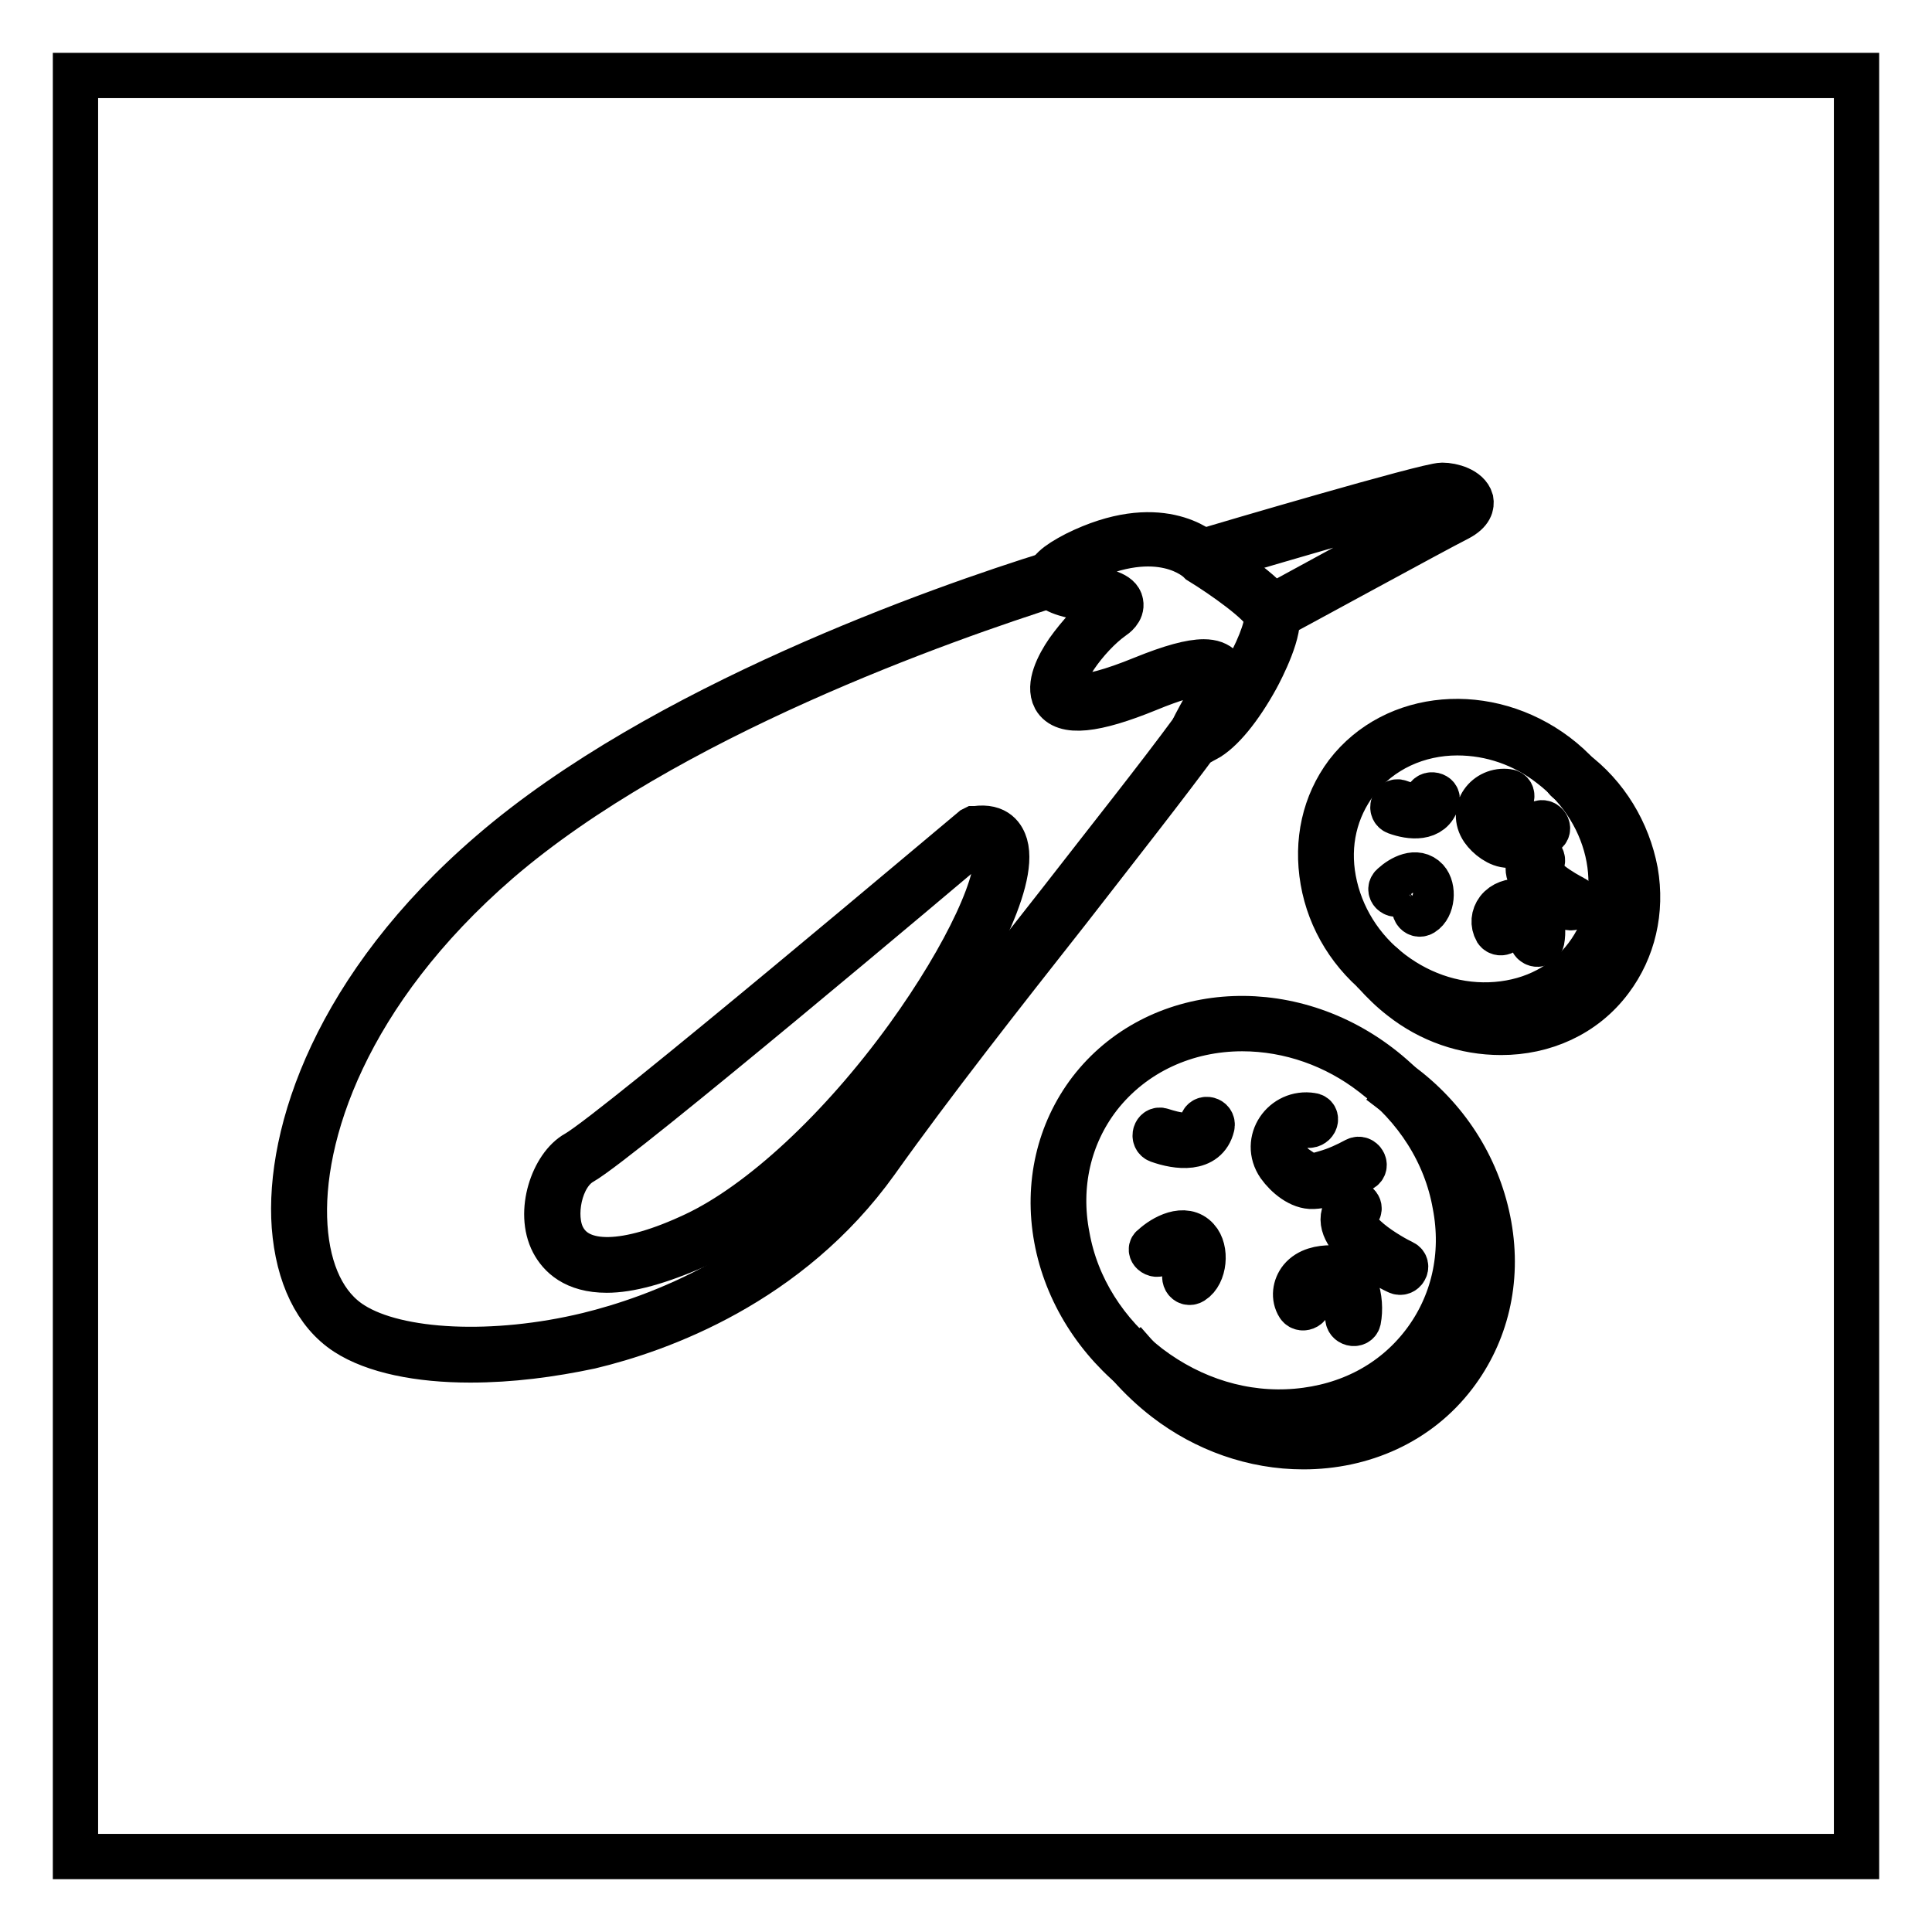 <?xml version="1.0" encoding="utf-8"?>
<!-- Svg Vector Icons : http://www.onlinewebfonts.com/icon -->
<!DOCTYPE svg PUBLIC "-//W3C//DTD SVG 1.1//EN" "http://www.w3.org/Graphics/SVG/1.1/DTD/svg11.dtd">
<svg version="1.1" xmlns="http://www.w3.org/2000/svg" xmlns:xlink="http://www.w3.org/1999/xlink" x="0px" y="0px" viewBox="0 0 256 256" enable-background="new 0 0 256 256" xml:space="preserve">
<g> <path stroke-width="6" fill-opacity="0" stroke="#000000"  d="M10,10h236v236H10V10z"/> <path stroke-width="6" fill-opacity="0" stroke="#000000"  d="M62.3,180.2c-6.8,0-12.7-1.2-16.4-3.6c-4-2.6-6.4-7.6-6.9-14.1c-0.9-12.3,5.5-31.8,26.1-49.5 c22.5-19.4,59.5-32.4,74.3-37c0.4-0.1,0.7,0.1,0.9,0.5c0.1,0.4-0.1,0.7-0.4,0.8C125.1,82,88.3,94.9,66,114.1 c-20.1,17.4-26.4,36.4-25.6,48.4c0.4,6.1,2.6,10.7,6.3,13c6,3.8,18.8,4.4,31.2,1.4c9-2.2,25.8-8.2,37.1-24 c7.4-10.3,16.6-22.1,25.5-33.4c6.6-8.5,12.9-16.4,17.6-22.8c0.2-0.3,0.7-0.4,1-0.1s0.4,0.7,0.1,1c-4.7,6.4-11,14.4-17.6,22.9 c-8.9,11.3-18.1,23-25.5,33.4c-11.6,16.2-28.7,22.3-37.9,24.5C73,179.5,67.7,180.2,62.3,180.2z"/> <path stroke-width="6" fill-opacity="0" stroke="#000000"  d="M80.4,168.3c-4.3,0-6.2-2-7.1-3.7c-2.1-4,0-10.1,3.1-11.8c5.1-2.9,52-42.5,52.5-42.9l0.2-0.1l0.2,0 c2.8-0.4,3.6,1.2,3.9,2.2c1.4,4.9-4.9,16.7-11.8,26.2c-4,5.6-8.6,10.8-13.5,15.6c-5.3,5.1-10.5,8.8-15.3,11.1 C87.2,167.3,83.3,168.3,80.4,168.3z M129.6,111.1c-3.5,3-47.4,40-52.5,42.9c-3,1.7-4,7.2-2.5,10c2.1,4,8.4,3.9,17.5-0.4 c8.7-4.1,19.3-13.9,28.2-26.2c7.8-10.8,12.7-21.3,11.6-25C131.7,111.7,131.2,110.9,129.6,111.1z M158.8,98.1 c-0.2,0-0.4-0.1-0.6-0.2c-0.6-0.6-0.1-1.3,0.8-3c0.9-1.6,2.5-4.5,1.8-5.4c-0.4-0.4-1.9-1-8.7,1.8c-7.1,2.9-11.1,3.3-12.3,1.2 c-0.9-1.7,0.4-4.3,1.7-6.2c1.5-2.1,3.5-4.3,5.2-5.5c0.2-0.1,0.4-0.3,0.5-0.5c-0.4-0.4-2.3-0.8-3.4-1c-2.5-0.5-4.7-1-4.9-2.4 c-0.1-1.1,1-2.1,3.7-3.5c10.9-5.4,16.5-0.6,17.2,0.1c1.1,0.7,8.3,5.2,9.3,7.7c0.8,2.1-2,7.5-2.6,8.6c-2.2,4-4.7,7.1-6.8,8.2 C159.5,98,159.2,98.1,158.8,98.1z M159.5,87.7c1.1,0,1.8,0.3,2.3,0.8c1.4,1.6-0.2,4.6-1.6,7c-0.1,0.1-0.2,0.3-0.3,0.5 c1.6-1.3,3.6-3.9,5.3-7.1c2.1-3.8,2.9-6.6,2.6-7.4c-0.6-1.6-5.7-5.2-8.8-7.1c0,0-0.1-0.1-0.1-0.1c-0.2-0.2-5.2-5-15.7,0.1 c-2.9,1.4-3,2-3,2.1c0.2,0.5,2.6,1,3.8,1.3c2.4,0.5,4.3,0.9,4.5,2.1c0.2,1-0.8,1.7-1.1,1.9c-3.4,2.4-7.5,8.1-6.5,9.9 c0.3,0.5,1.8,1.8,10.6-1.8C155.2,88.4,157.8,87.7,159.5,87.7L159.5,87.7z"/> <path stroke-width="6" fill-opacity="0" stroke="#000000"  d="M168.5,81.9c-0.4,0-0.7-0.3-0.7-0.7c0-0.3,0.1-0.5,0.4-0.6c0.9-0.5,21.3-11.6,24.3-13.2 c0.8-0.4,1-0.7,1-0.8c-0.1-0.4-1.2-1-2.4-1c-1.4,0-19.5,5.3-31.4,8.8c-0.4,0.1-0.7-0.1-0.9-0.5c-0.1-0.4,0.1-0.7,0.5-0.8 c3-0.9,29.8-8.8,31.8-8.8c1.3,0,3.4,0.6,3.8,2c0.1,0.6,0,1.5-1.7,2.4c-3,1.5-24,13-24.3,13.1C168.8,81.9,168.6,81.9,168.5,81.9 L168.5,81.9z M169.6,188.6c-6.5,0-12.8-2.2-18.2-6.3c-6-4.6-10.1-11.1-11.4-18.2c-1.3-7.1,0.3-14.1,4.5-19.6 c8.7-11.3,25.8-12.8,38.3-3.2c6,4.6,10.1,11.1,11.4,18.2c1.3,7.1-0.3,14.1-4.5,19.6c-4.2,5.5-10.5,8.8-17.7,9.4 C171.2,188.5,170.4,188.6,169.6,188.6L169.6,188.6z M164.6,136.3c-7.4,0-14.4,3.1-19,9c-4,5.2-5.5,11.8-4.2,18.5 c1.2,6.8,5.1,12.9,10.8,17.3c5.8,4.4,12.7,6.5,19.6,5.9c6.9-0.6,12.8-3.7,16.8-8.9c4-5.2,5.5-11.8,4.2-18.5 c-1.2-6.8-5.1-12.9-10.9-17.3C177,138.5,170.9,136.3,164.6,136.3z"/> <path stroke-width="6" fill-opacity="0" stroke="#000000"  d="M172.7,191.7c-6.6,0-13-2.3-18.2-6.3c-1.7-1.3-3.4-2.9-4.8-4.5l1.1-0.9c1.4,1.6,2.9,3,4.6,4.3 c11.8,9.1,28.2,7.7,36.3-3c4-5.2,5.5-11.8,4.3-18.7c-1.2-6.9-5-13.1-10.8-17.5l0.8-1.1c6,4.6,10,11.1,11.3,18.4 c1.3,7.3-0.4,14.3-4.6,19.8C187.9,188.5,180.5,191.7,172.7,191.7L172.7,191.7z M196.7,134.5c-4.8,0-9.4-1.6-13.2-4.6 c-4.4-3.3-7.3-8-8.2-13.2c-0.9-5.2,0.2-10.2,3.2-14.2c6.3-8.2,18.7-9.2,27.7-2.4s11.2,19.2,5,27.4l-0.5-0.4l0.5,0.4 c-3,4-7.6,6.4-12.9,6.8C197.8,134.5,197.3,134.5,196.7,134.5L196.7,134.5z M193.1,97.1c-5.2,0-10.2,2.2-13.4,6.4 c-2.8,3.7-3.9,8.3-3,13.1c0.9,4.8,3.6,9.2,7.7,12.3s9,4.6,13.9,4.2c4.9-0.4,9.1-2.6,11.9-6.3c5.8-7.6,3.7-19-4.7-25.4 C201.9,98.6,197.6,97.1,193.1,97.1L193.1,97.1z"/> <path stroke-width="6" fill-opacity="0" stroke="#000000"  d="M198.9,136.8c-4.8,0-9.4-1.6-13.2-4.6c-1.3-1-2.4-2.1-3.5-3.3c-0.2-0.3-0.2-0.7,0.1-1s0.7-0.2,1,0.1 c1,1.1,2.1,2.2,3.2,3.1c8.4,6.4,20,5.5,25.8-2.1c2.8-3.7,3.9-8.4,3-13.2c-0.9-5-3.6-9.4-7.6-12.4c-0.3-0.2-0.4-0.7-0.2-1 c0.2-0.3,0.7-0.4,1-0.2c0,0,0,0,0,0c4.3,3.2,7.2,8,8.2,13.3c0.9,5.2-0.3,10.3-3.3,14.3C209.9,134.5,204.5,136.8,198.9,136.8z  M173.8,147.8c-3.7-0.6-6.5,3.4-4.3,6.6c1,1.4,2.8,2.9,4.5,2.8c2.2-0.1,4.6-1.3,6.4-2.3c0.8-0.4,0.1-1.6-0.7-1.2 c-1.3,0.7-2.6,1.3-4,1.7c-0.7,0.2-1.5,0.5-2.3,0.3c-0.7-0.2-1.3-0.7-1.9-1.1c-1-0.9-1.8-2.1-1.4-3.5c0.4-1.4,1.8-2.3,3.2-2 C174.3,149.2,174.7,147.9,173.8,147.8L173.8,147.8z M180,174.9c0.5-2.6-0.3-6.9-3.6-6.9c-1.4,0-3,0.3-4,1.5c-0.8,1-1,2.4-0.3,3.5 c0.5,0.7,1.7,0,1.2-0.7c-1.4-2.1,2-3.1,3.4-2.9c2,0.2,2.2,3.7,1.9,5.1C178.5,175.4,179.8,175.7,180,174.9L180,174.9z M153.8,166 c0.8-0.7,2.5-1.8,3.5-1.2c1,0.6,0.9,3.2,0,3.8c-0.7,0.5-0.1,1.7,0.7,1.2c1.6-1,1.9-4.2,0.6-5.6c-1.6-1.8-4.4-0.3-5.8,1 C152.1,165.6,153.1,166.6,153.8,166L153.8,166z M159.3,148.8c-0.6,2.5-3.8,1.5-5.4,1c-0.8-0.3-1.2,1-0.4,1.3 c2.5,0.9,6.3,1.4,7.1-1.9C160.8,148.3,159.5,148,159.3,148.8L159.3,148.8z M178.9,159.6c-3.5,3.4,3.9,7.8,6.3,8.9 c0.8,0.4,1.5-0.8,0.7-1.2c-1.5-0.7-8.3-4.5-6-6.8C180.5,160,179.5,159,178.9,159.6L178.9,159.6z"/> <path stroke-width="6" fill-opacity="0" stroke="#000000"  d="M199.8,104.9c-2.8-0.4-5,2.5-3.3,5c0.7,1,2.1,2.1,3.4,2.1c1.6,0,3.4-0.9,4.8-1.7c0.8-0.4,0.1-1.6-0.7-1.2 c-1.4,0.8-3.7,2.1-5.2,1c-0.8-0.5-1.5-1.3-1.4-2.3c0.1-1,0.9-1.8,2-1.7c0.1,0,0.1,0,0.2,0C200.3,106.4,200.7,105,199.8,104.9 L199.8,104.9z M204.3,124.6c0.4-2.1-0.3-5.3-2.9-5.2c-1.1,0-2.2,0.3-2.9,1.2c-0.6,0.8-0.7,1.8-0.2,2.7c0.5,0.7,1.7,0,1.2-0.7 c-0.8-1.2,1.3-1.9,2.2-1.8c1.4,0.2,1.5,2.4,1.3,3.4C202.8,125.1,204.1,125.5,204.3,124.6L204.3,124.6z M185.5,118.3 c0.5-0.4,1.6-1.2,2.3-0.9c0.6,0.3,0.5,2,0,2.4c-0.8,0.5-0.1,1.7,0.7,1.2c1.3-0.8,1.5-3.3,0.5-4.4c-1.3-1.4-3.3-0.3-4.4,0.7 C183.8,117.9,184.8,118.9,185.5,118.3L185.5,118.3z M189.1,105.8c-0.4,1.6-2.6,0.9-3.7,0.5c-0.8-0.3-1.2,1-0.4,1.3 c1.9,0.7,4.7,1,5.4-1.5C190.7,105.3,189.3,105,189.1,105.8L189.1,105.8z M203.2,113.5c-2.6,2.7,2.7,5.8,4.6,6.7 c0.8,0.4,1.5-0.8,0.7-1.2c-1-0.5-5.7-3.1-4.3-4.5C204.8,113.8,203.8,112.8,203.2,113.5L203.2,113.5z"/></g>
</svg>